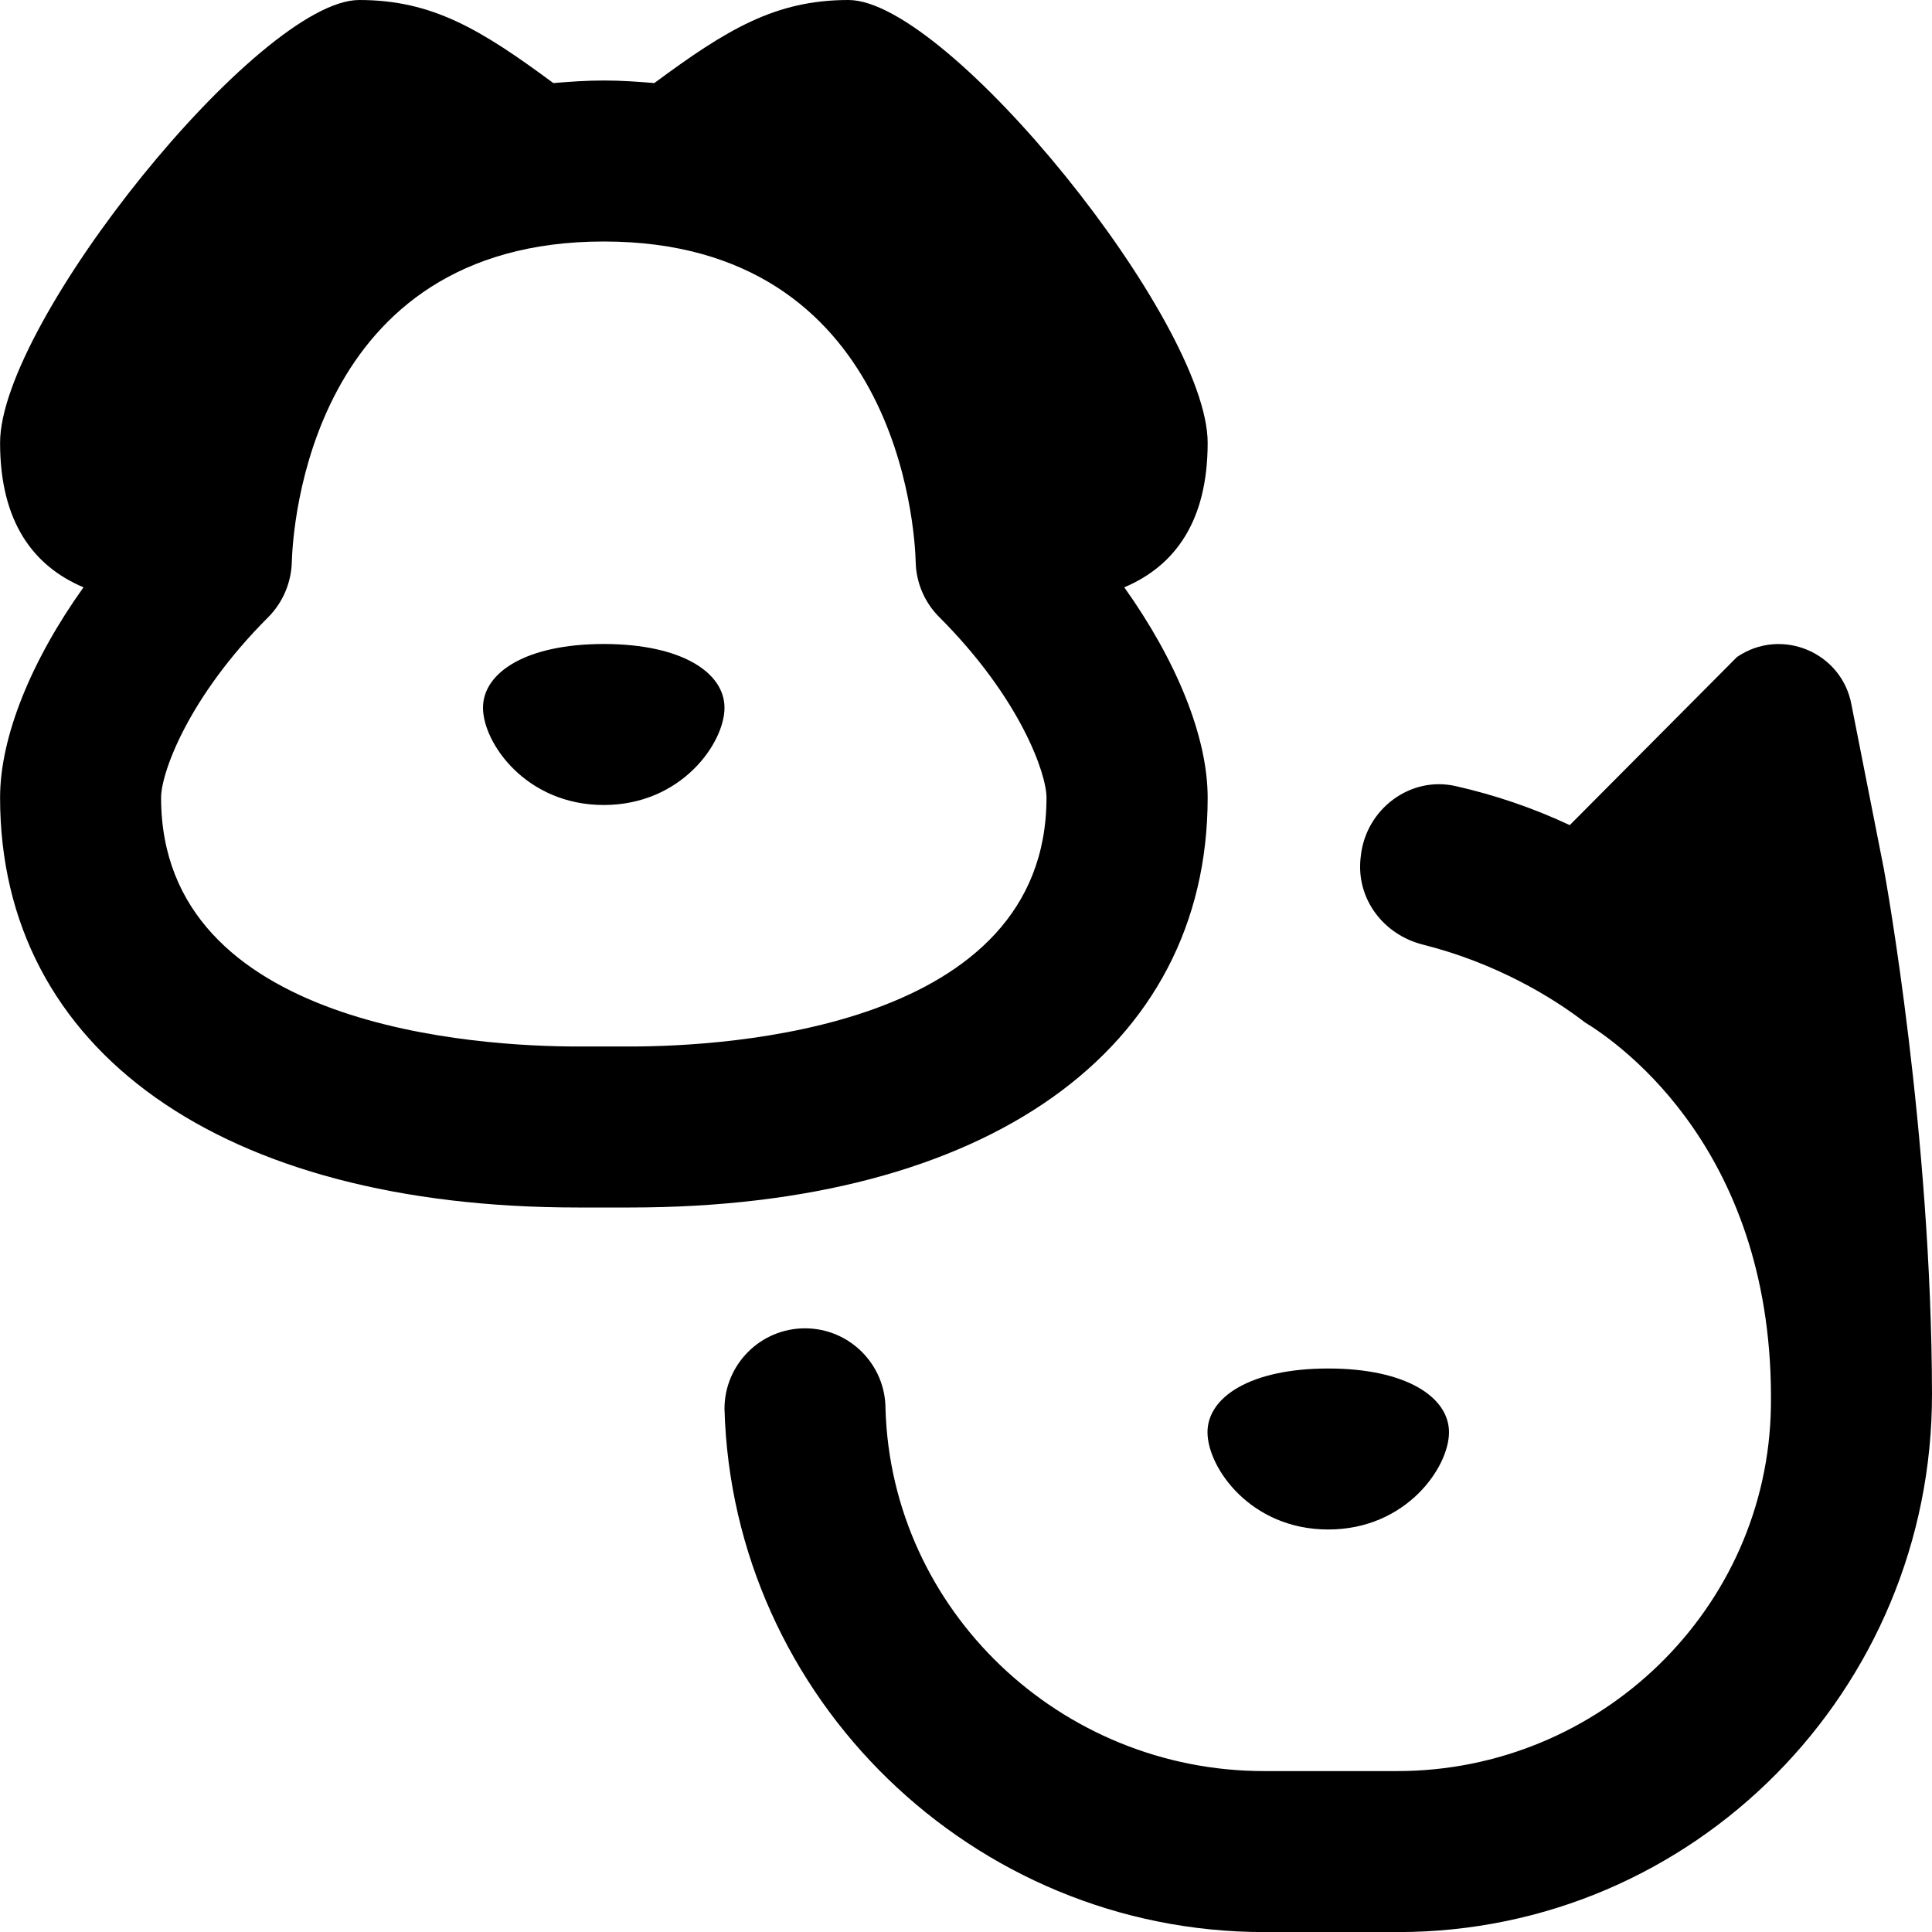 <?xml version="1.0" encoding="UTF-8"?>
<svg xmlns="http://www.w3.org/2000/svg" id="Layer_1" data-name="Layer 1" viewBox="0 0 24 24">
  <path d="M9,8.792c0,.437-.534,1.208-1.5,1.208s-1.5-.771-1.5-1.208,.534-.792,1.5-.792,1.5,.354,1.5,.792Zm7.5,10.208c.966,0,1.5-.771,1.5-1.208s-.534-.792-1.5-.792-1.5,.354-1.5,.792,.534,1.208,1.5,1.208ZM7.826,15h-.651c-4.425,0-7.174-1.951-7.174-5.092,0-.756,.389-1.706,1.036-2.612-.623-.264-1.036-.812-1.036-1.796C0,4,3.222,0,4.462,0c.909,0,1.511,.366,2.412,1.032,.203-.017,.409-.032,.627-.032s.424,.015,.627,.032c.9-.666,1.503-1.032,2.412-1.032,1.239,0,4.462,4,4.462,5.5,0,.984-.413,1.532-1.036,1.796,.646,.906,1.036,1.855,1.036,2.612,0,3.141-2.749,5.092-7.174,5.092Zm5.174-5.092c0-.297-.326-1.236-1.332-2.242-.183-.182-.288-.429-.293-.687-.011-.404-.219-3.979-3.875-3.979s-3.864,3.575-3.875,3.983c-.007,.255-.112,.502-.292,.683-1.006,1.006-1.332,1.945-1.332,2.242,0,2.869,3.96,3.092,5.174,3.092h.651c1.214,0,5.174-.223,5.174-3.092Zm10.404,.896l-.404-2.048c-.119-.655-.873-.97-1.423-.594l-2.077,2.088s0,0,0,0c-.457-.214-.931-.375-1.418-.485-.567-.128-1.113,.288-1.177,.865,0,.009-.002,.017-.003,.026-.057,.507,.281,.955,.776,1.079,.901,.226,1.603,.651,2.009,.964,.472,.288,2.358,1.634,2.312,4.772-.037,2.517-2.125,4.53-4.642,4.53h-1.655c-2.526,0-4.628-1.992-4.702-4.5,0-.552-.448-1-1-1s-1,.448-1,1c.099,3.595,3.082,6.5,6.705,6.5h1.661c3.679,0,6.641-3.01,6.634-6.688-.005-3.225-.571-6.376-.596-6.508Z"/>
</svg>
